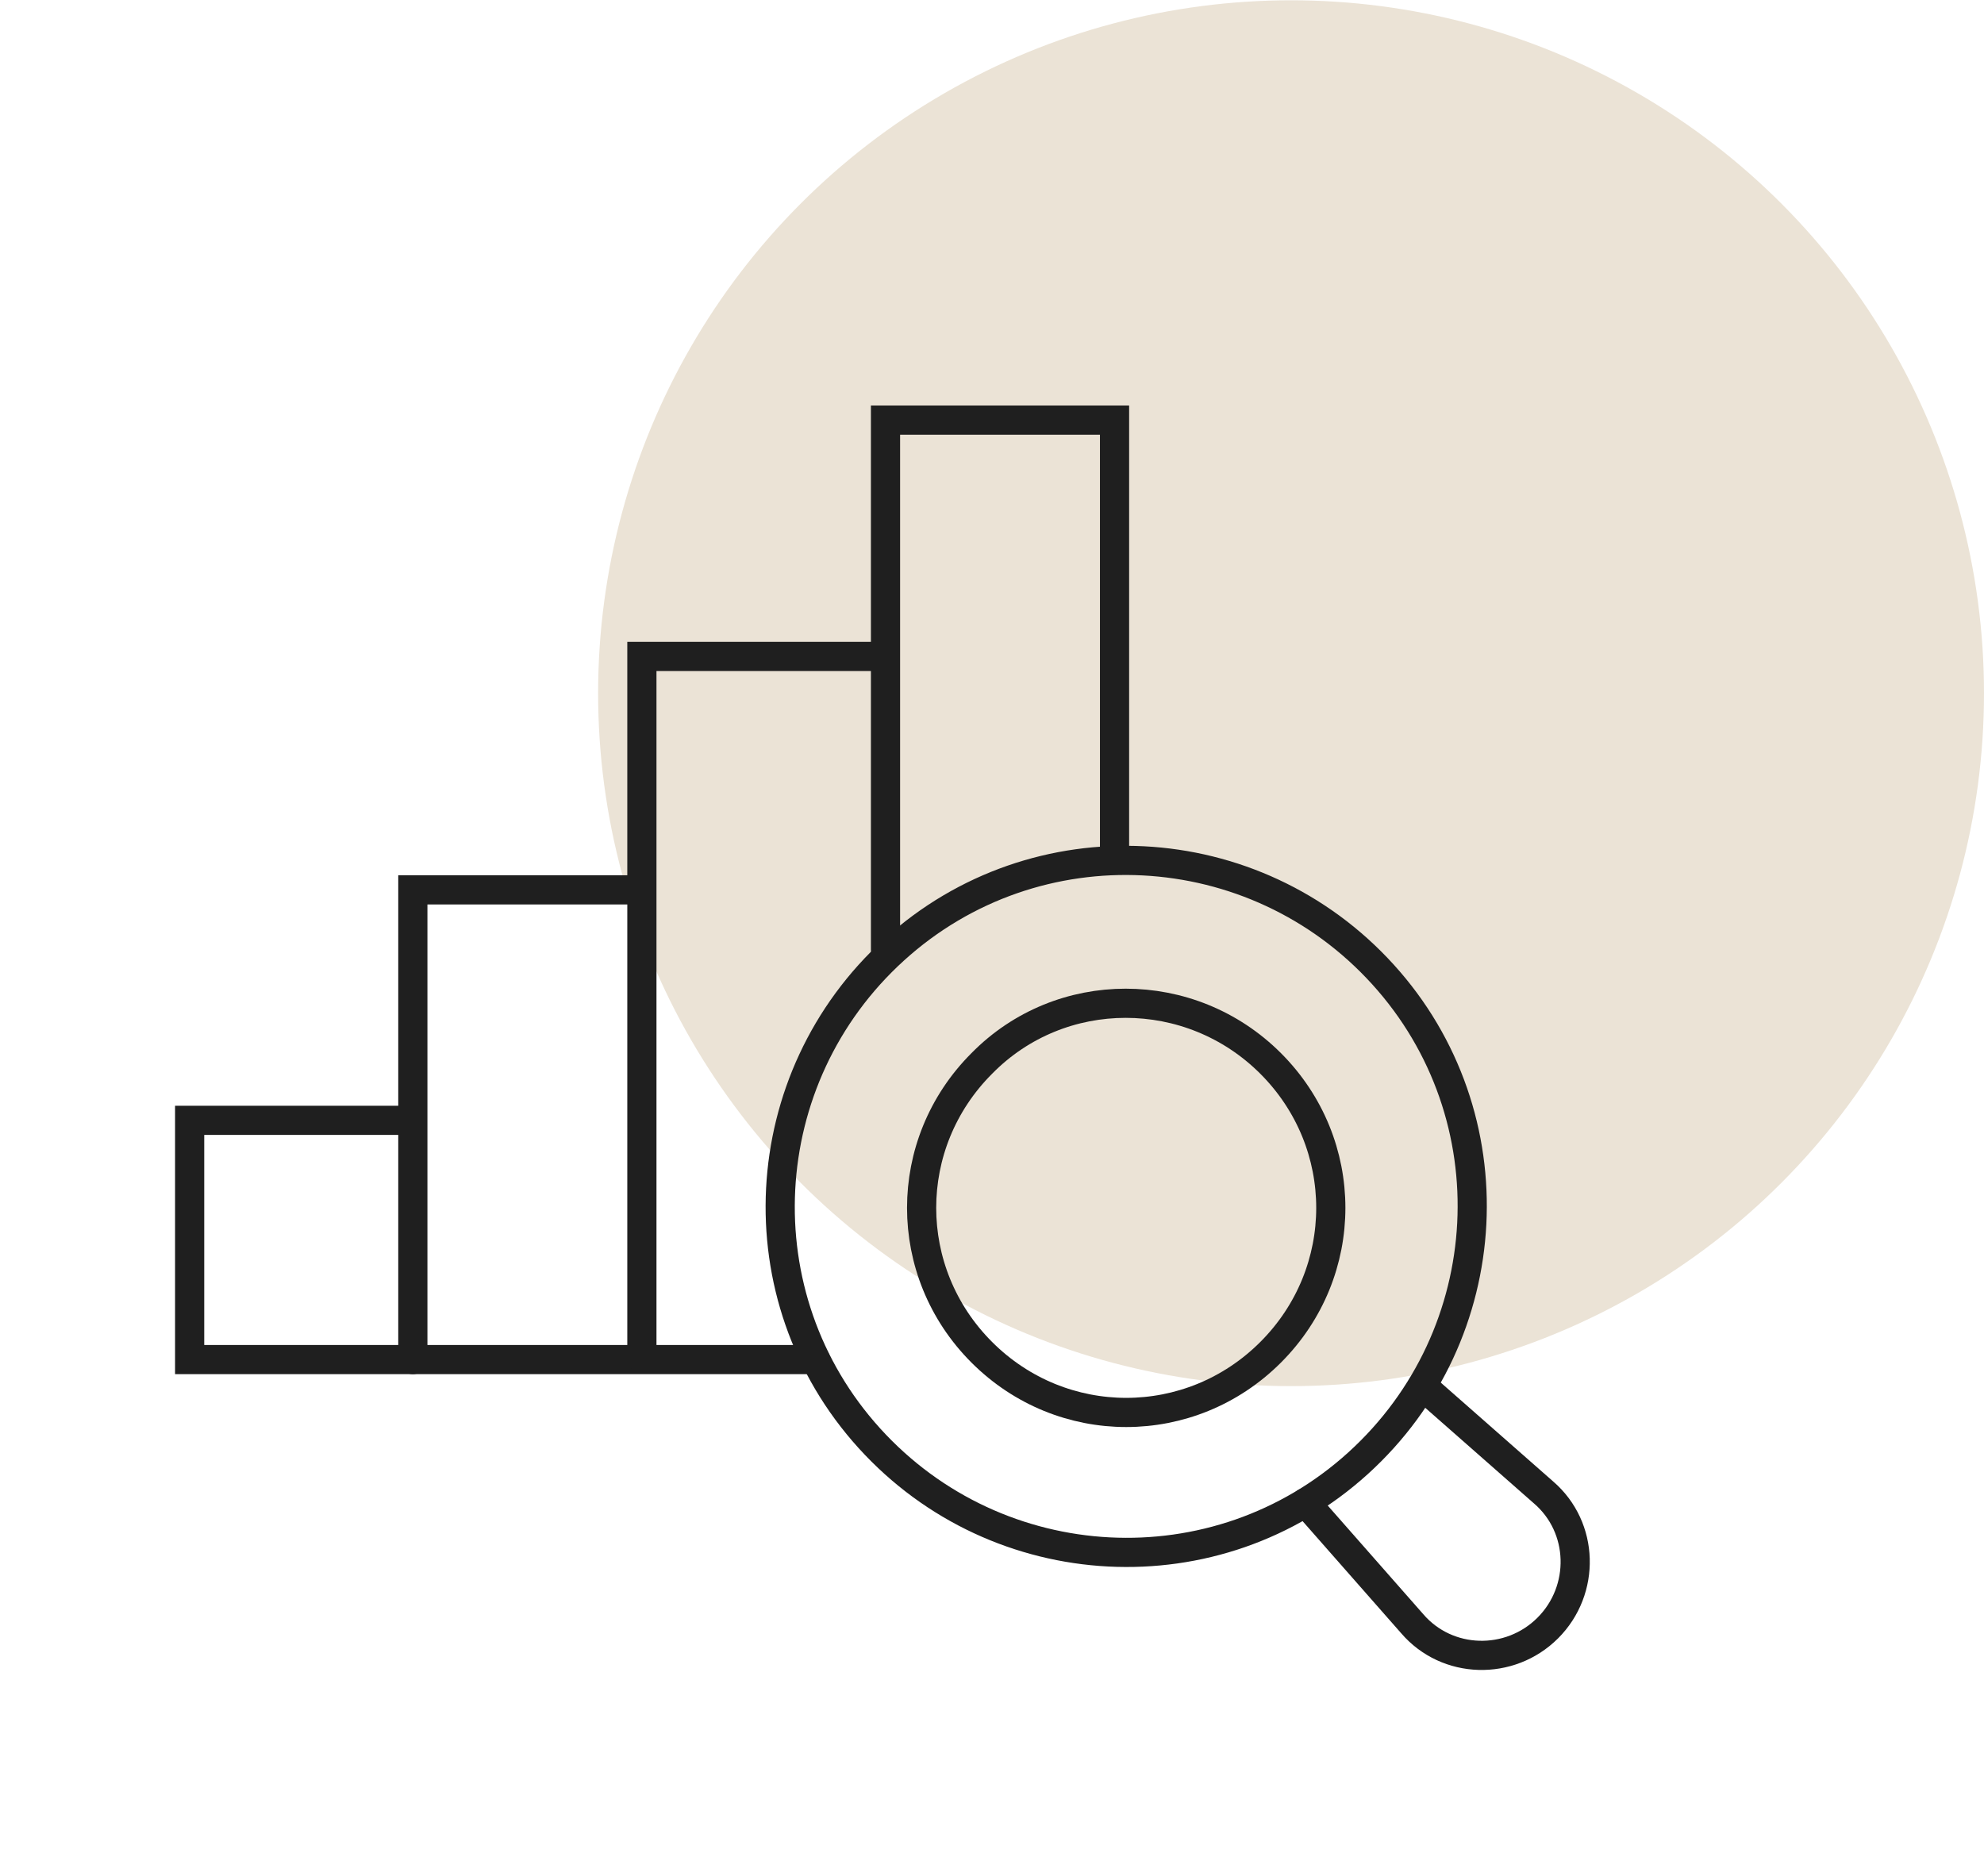 <svg xmlns="http://www.w3.org/2000/svg" xmlns:xlink="http://www.w3.org/1999/xlink" id="Ebene_1" x="0px" y="0px" viewBox="0 0 136 128.6" style="enable-background:new 0 0 136 128.6;" xml:space="preserve"><style type="text/css">	.st0{fill:#EBE3D6;}	.st1{fill:none;stroke:#1F1F1F;stroke-width:2;stroke-linecap:round;stroke-miterlimit:10;}</style><g id="Gruppe_61" transform="translate(-1702 -1554.08)">	<circle id="Ellipse_14" class="st0" cx="1790.5" cy="1601.6" r="47.5"></circle></g><g>	<g>		<g>			<g>				<g>					<g>						<path class="st1" d="M93.1,100.3c-9.7,8.8-24.7,8-33.5-1.7c-8.8-9.7-8-24.7,1.7-33.5c9.7-8.8,24.7-8,33.5,1.7        C103.6,76.5,102.8,91.5,93.1,100.3z"></path>					</g>				</g>			</g>		</g>		<path class="st1" d="M89.5,103l7.3,8.3c2.4,2.8,6.7,2.9,9.3,0.3v0c2.6-2.6,2.5-6.9-0.3-9.3L97.5,95"></path>		<path class="st1" d="M87.1,72.9c5.5,5.5,5.5,14.3,0,19.8c-5.5,5.5-14.3,5.5-19.8,0c-5.5-5.5-5.5-14.3,0-19.8    C72.7,67.4,81.6,67.4,87.1,72.9z"></path>	</g>	<g>		<g>			<g>				<polyline class="st1" points="28.3,93.2 28.3,61 43.6,61     "></polyline>				<polyline class="st1" points="27.8,76.8 13,76.8 13,93.2 55.9,93.2     "></polyline>				<polyline class="st1" points="60.7,65.1 60.7,28.8 76.4,28.8 76.4,58.3     "></polyline>				<polyline class="st1" points="44,93.1 44,45 60.2,45     "></polyline>			</g>		</g>	</g></g></svg>